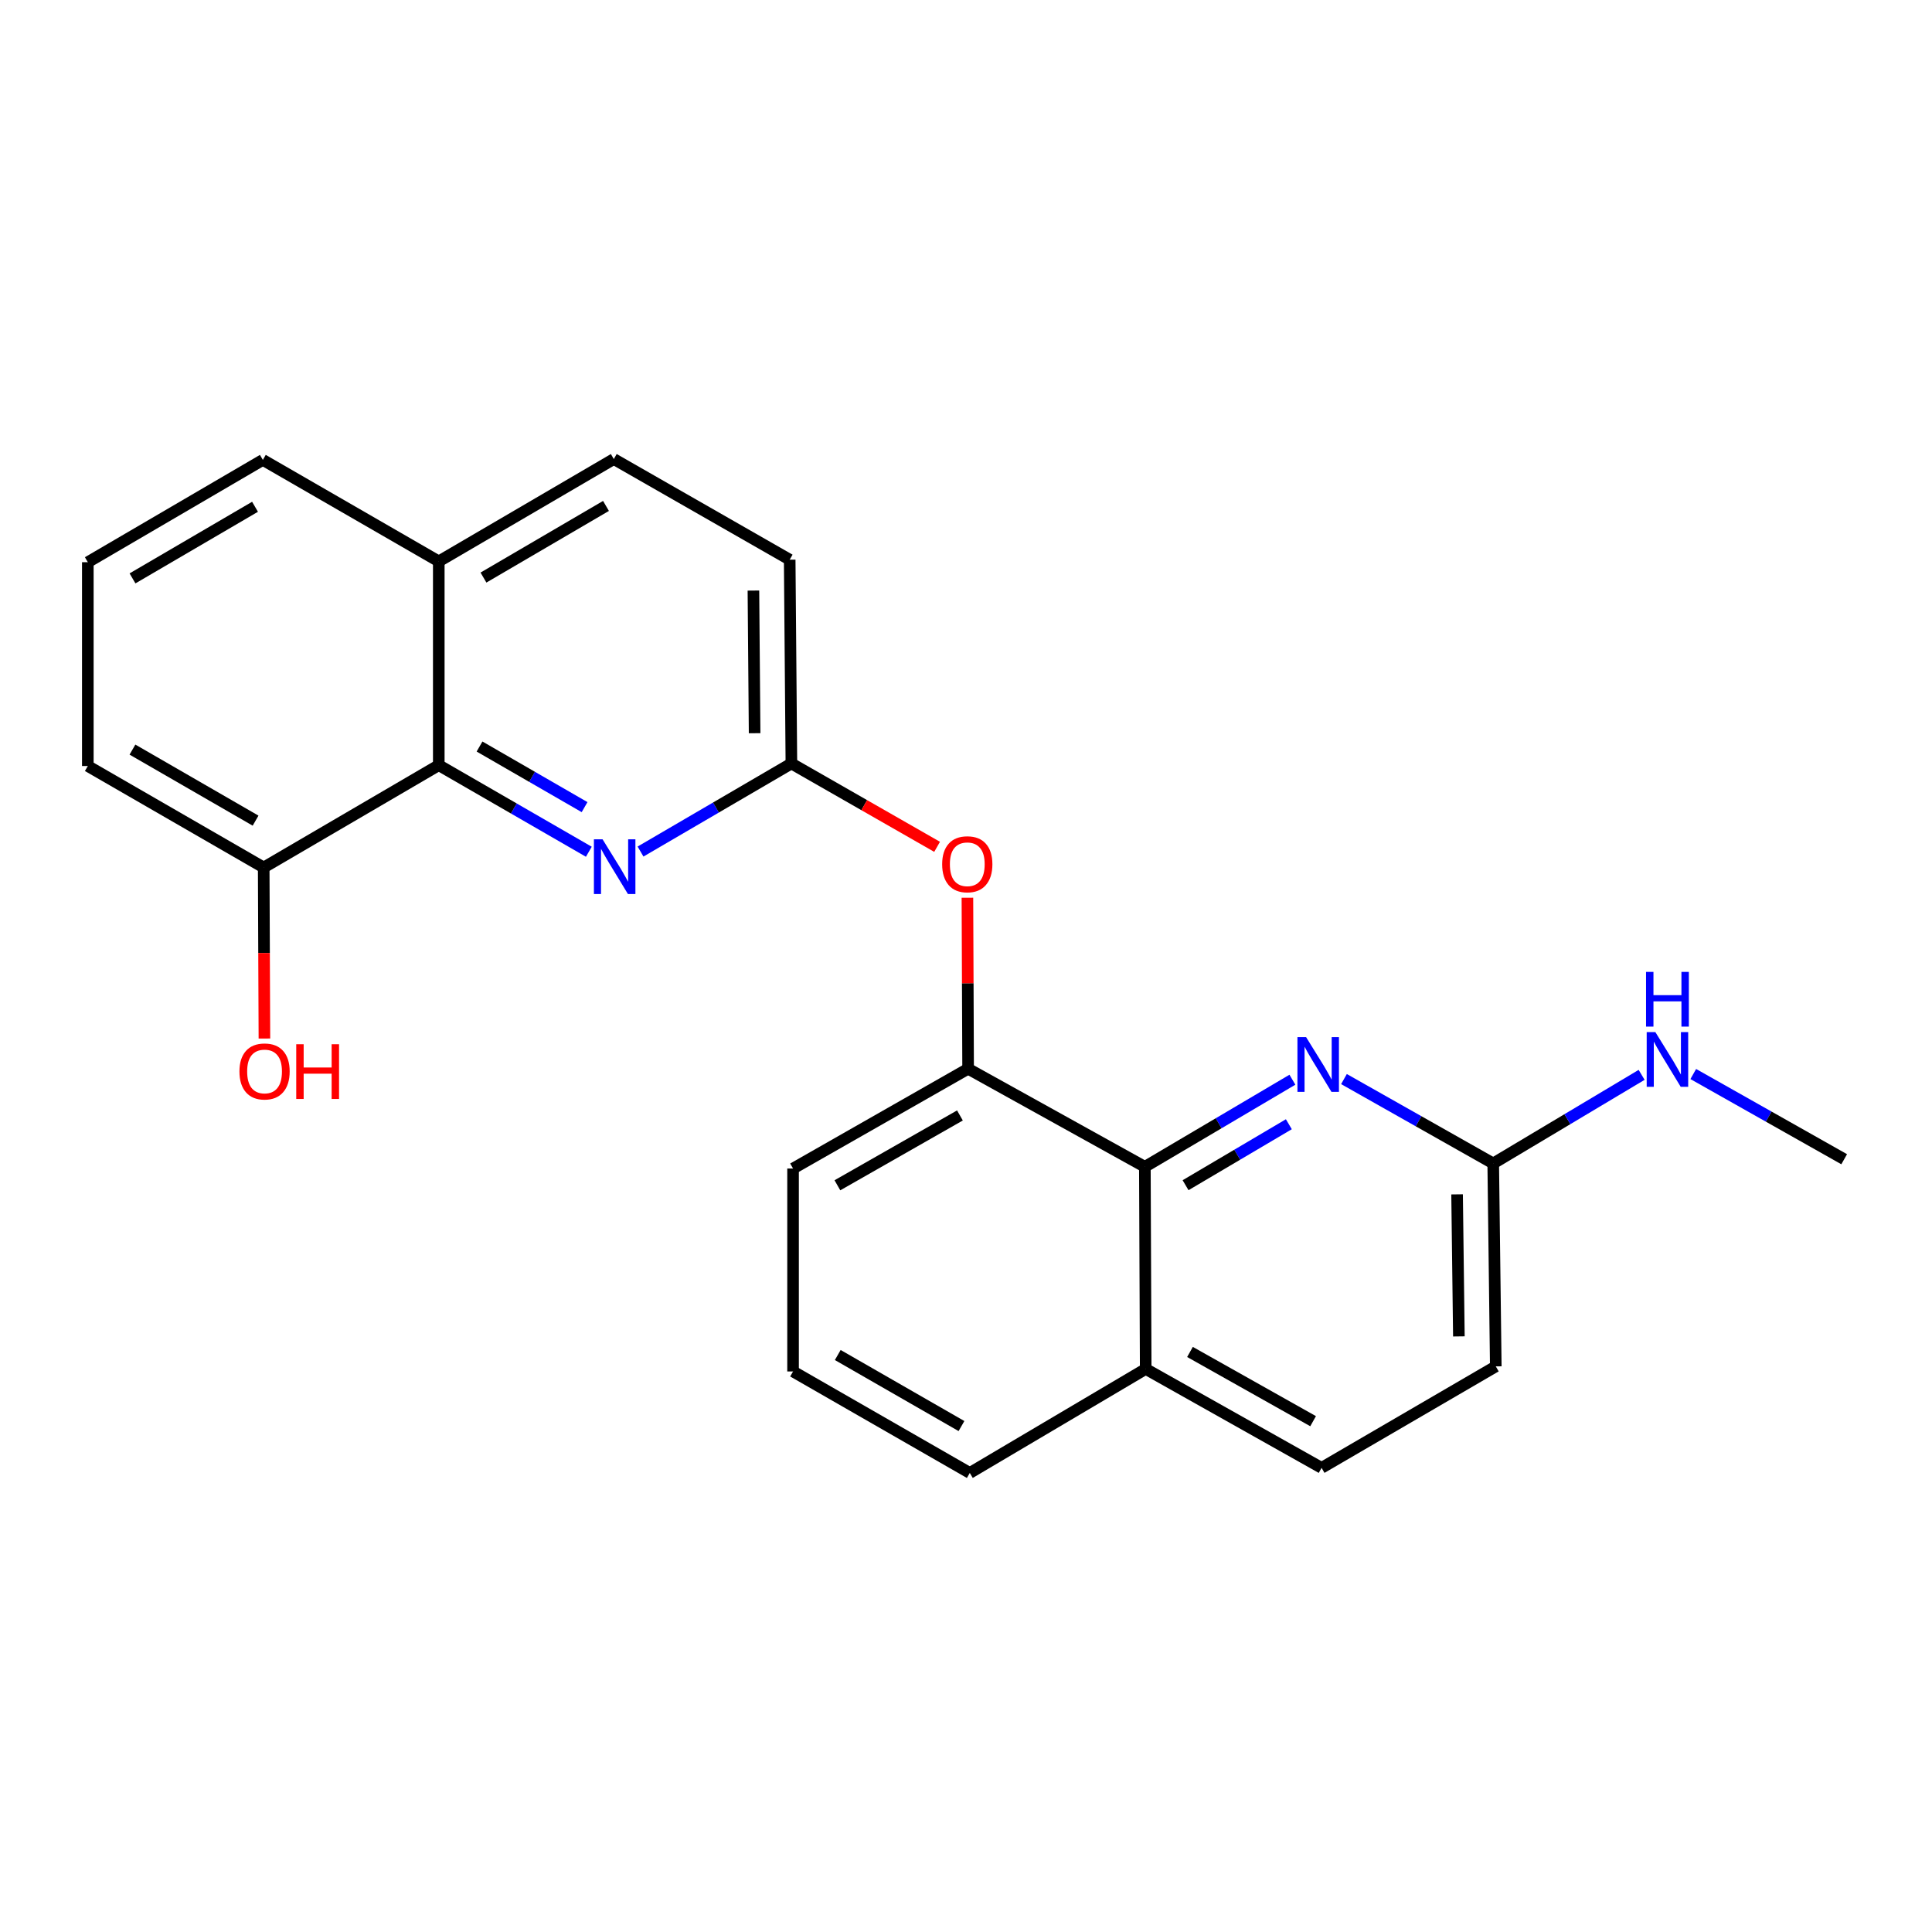<?xml version='1.0' encoding='iso-8859-1'?>
<svg version='1.1' baseProfile='full'
              xmlns='http://www.w3.org/2000/svg'
                      xmlns:rdkit='http://www.rdkit.org/xml'
                      xmlns:xlink='http://www.w3.org/1999/xlink'
                  xml:space='preserve'
width='1000px' height='1000px' viewBox='0 0 1000 1000'>
<!-- END OF HEADER -->
<rect style='opacity:1.0;fill:#FFFFFF;stroke:none' width='1000' height='1000' x='0' y='0'> </rect>
<path class='bond-2' d='M 304.779,440.866 L 265.944,418.461' style='fill:none;fill-rule:evenodd;stroke:#0000FF;stroke-width:6px;stroke-linecap:butt;stroke-linejoin:miter;stroke-opacity:1' />
<path class='bond-2' d='M 265.944,418.461 L 227.109,396.055' style='fill:none;fill-rule:evenodd;stroke:#000000;stroke-width:6px;stroke-linecap:butt;stroke-linejoin:miter;stroke-opacity:1' />
<path class='bond-2' d='M 302.576,417.77 L 275.391,402.086' style='fill:none;fill-rule:evenodd;stroke:#0000FF;stroke-width:6px;stroke-linecap:butt;stroke-linejoin:miter;stroke-opacity:1' />
<path class='bond-2' d='M 275.391,402.086 L 248.207,386.402' style='fill:none;fill-rule:evenodd;stroke:#000000;stroke-width:6px;stroke-linecap:butt;stroke-linejoin:miter;stroke-opacity:1' />
<path class='bond-3' d='M 331.534,440.763 L 370.579,417.968' style='fill:none;fill-rule:evenodd;stroke:#0000FF;stroke-width:6px;stroke-linecap:butt;stroke-linejoin:miter;stroke-opacity:1' />
<path class='bond-3' d='M 370.579,417.968 L 409.624,395.173' style='fill:none;fill-rule:evenodd;stroke:#000000;stroke-width:6px;stroke-linecap:butt;stroke-linejoin:miter;stroke-opacity:1' />
<path class='bond-0' d='M 668.95,558.858 L 630.766,581.402' style='fill:none;fill-rule:evenodd;stroke:#0000FF;stroke-width:6px;stroke-linecap:butt;stroke-linejoin:miter;stroke-opacity:1' />
<path class='bond-0' d='M 630.766,581.402 L 592.581,603.945' style='fill:none;fill-rule:evenodd;stroke:#000000;stroke-width:6px;stroke-linecap:butt;stroke-linejoin:miter;stroke-opacity:1' />
<path class='bond-0' d='M 667.106,581.901 L 640.377,597.681' style='fill:none;fill-rule:evenodd;stroke:#0000FF;stroke-width:6px;stroke-linecap:butt;stroke-linejoin:miter;stroke-opacity:1' />
<path class='bond-0' d='M 640.377,597.681 L 613.648,613.461' style='fill:none;fill-rule:evenodd;stroke:#000000;stroke-width:6px;stroke-linecap:butt;stroke-linejoin:miter;stroke-opacity:1' />
<path class='bond-6' d='M 695.637,558.523 L 734.264,580.362' style='fill:none;fill-rule:evenodd;stroke:#0000FF;stroke-width:6px;stroke-linecap:butt;stroke-linejoin:miter;stroke-opacity:1' />
<path class='bond-6' d='M 734.264,580.362 L 772.891,602.202' style='fill:none;fill-rule:evenodd;stroke:#000000;stroke-width:6px;stroke-linecap:butt;stroke-linejoin:miter;stroke-opacity:1' />
<path class='bond-1' d='M 592.581,603.945 L 501.092,553.186' style='fill:none;fill-rule:evenodd;stroke:#000000;stroke-width:6px;stroke-linecap:butt;stroke-linejoin:miter;stroke-opacity:1' />
<path class='bond-8' d='M 592.581,603.945 L 593.012,708.562' style='fill:none;fill-rule:evenodd;stroke:#000000;stroke-width:6px;stroke-linecap:butt;stroke-linejoin:miter;stroke-opacity:1' />
<path class='bond-7' d='M 227.109,396.055 L 136.492,449.02' style='fill:none;fill-rule:evenodd;stroke:#000000;stroke-width:6px;stroke-linecap:butt;stroke-linejoin:miter;stroke-opacity:1' />
<path class='bond-9' d='M 227.109,396.055 L 227.109,290.577' style='fill:none;fill-rule:evenodd;stroke:#000000;stroke-width:6px;stroke-linecap:butt;stroke-linejoin:miter;stroke-opacity:1' />
<path class='bond-5' d='M 409.624,395.173 L 447.332,416.745' style='fill:none;fill-rule:evenodd;stroke:#000000;stroke-width:6px;stroke-linecap:butt;stroke-linejoin:miter;stroke-opacity:1' />
<path class='bond-5' d='M 447.332,416.745 L 485.04,438.318' style='fill:none;fill-rule:evenodd;stroke:#FF0000;stroke-width:6px;stroke-linecap:butt;stroke-linejoin:miter;stroke-opacity:1' />
<path class='bond-12' d='M 409.624,395.173 L 408.742,289.694' style='fill:none;fill-rule:evenodd;stroke:#000000;stroke-width:6px;stroke-linecap:butt;stroke-linejoin:miter;stroke-opacity:1' />
<path class='bond-12' d='M 390.588,379.509 L 389.97,305.674' style='fill:none;fill-rule:evenodd;stroke:#000000;stroke-width:6px;stroke-linecap:butt;stroke-linejoin:miter;stroke-opacity:1' />
<path class='bond-4' d='M 501.092,553.186 L 500.912,508.925' style='fill:none;fill-rule:evenodd;stroke:#000000;stroke-width:6px;stroke-linecap:butt;stroke-linejoin:miter;stroke-opacity:1' />
<path class='bond-4' d='M 500.912,508.925 L 500.732,464.664' style='fill:none;fill-rule:evenodd;stroke:#FF0000;stroke-width:6px;stroke-linecap:butt;stroke-linejoin:miter;stroke-opacity:1' />
<path class='bond-16' d='M 501.092,553.186 L 410.486,604.827' style='fill:none;fill-rule:evenodd;stroke:#000000;stroke-width:6px;stroke-linecap:butt;stroke-linejoin:miter;stroke-opacity:1' />
<path class='bond-16' d='M 496.862,577.356 L 433.438,613.505' style='fill:none;fill-rule:evenodd;stroke:#000000;stroke-width:6px;stroke-linecap:butt;stroke-linejoin:miter;stroke-opacity:1' />
<path class='bond-13' d='M 772.891,602.202 L 811.296,579.273' style='fill:none;fill-rule:evenodd;stroke:#000000;stroke-width:6px;stroke-linecap:butt;stroke-linejoin:miter;stroke-opacity:1' />
<path class='bond-13' d='M 811.296,579.273 L 849.702,556.344' style='fill:none;fill-rule:evenodd;stroke:#0000FF;stroke-width:6px;stroke-linecap:butt;stroke-linejoin:miter;stroke-opacity:1' />
<path class='bond-26' d='M 772.891,602.202 L 774.214,707.239' style='fill:none;fill-rule:evenodd;stroke:#000000;stroke-width:6px;stroke-linecap:butt;stroke-linejoin:miter;stroke-opacity:1' />
<path class='bond-26' d='M 754.186,618.195 L 755.113,691.721' style='fill:none;fill-rule:evenodd;stroke:#000000;stroke-width:6px;stroke-linecap:butt;stroke-linejoin:miter;stroke-opacity:1' />
<path class='bond-15' d='M 136.492,449.02 L 136.677,493.281' style='fill:none;fill-rule:evenodd;stroke:#000000;stroke-width:6px;stroke-linecap:butt;stroke-linejoin:miter;stroke-opacity:1' />
<path class='bond-15' d='M 136.677,493.281 L 136.862,537.541' style='fill:none;fill-rule:evenodd;stroke:#FF0000;stroke-width:6px;stroke-linecap:butt;stroke-linejoin:miter;stroke-opacity:1' />
<path class='bond-19' d='M 136.492,449.02 L 45.455,396.486' style='fill:none;fill-rule:evenodd;stroke:#000000;stroke-width:6px;stroke-linecap:butt;stroke-linejoin:miter;stroke-opacity:1' />
<path class='bond-19' d='M 132.285,424.766 L 68.559,387.992' style='fill:none;fill-rule:evenodd;stroke:#000000;stroke-width:6px;stroke-linecap:butt;stroke-linejoin:miter;stroke-opacity:1' />
<path class='bond-11' d='M 593.012,708.562 L 684.049,759.763' style='fill:none;fill-rule:evenodd;stroke:#000000;stroke-width:6px;stroke-linecap:butt;stroke-linejoin:miter;stroke-opacity:1' />
<path class='bond-11' d='M 615.935,699.765 L 679.661,735.605' style='fill:none;fill-rule:evenodd;stroke:#000000;stroke-width:6px;stroke-linecap:butt;stroke-linejoin:miter;stroke-opacity:1' />
<path class='bond-25' d='M 593.012,708.562 L 501.964,762.399' style='fill:none;fill-rule:evenodd;stroke:#000000;stroke-width:6px;stroke-linecap:butt;stroke-linejoin:miter;stroke-opacity:1' />
<path class='bond-21' d='M 227.109,290.577 L 136.051,238.042' style='fill:none;fill-rule:evenodd;stroke:#000000;stroke-width:6px;stroke-linecap:butt;stroke-linejoin:miter;stroke-opacity:1' />
<path class='bond-23' d='M 227.109,290.577 L 317.705,237.601' style='fill:none;fill-rule:evenodd;stroke:#000000;stroke-width:6px;stroke-linecap:butt;stroke-linejoin:miter;stroke-opacity:1' />
<path class='bond-23' d='M 250.241,298.95 L 313.658,261.867' style='fill:none;fill-rule:evenodd;stroke:#000000;stroke-width:6px;stroke-linecap:butt;stroke-linejoin:miter;stroke-opacity:1' />
<path class='bond-10' d='M 317.705,237.601 L 408.742,289.694' style='fill:none;fill-rule:evenodd;stroke:#000000;stroke-width:6px;stroke-linecap:butt;stroke-linejoin:miter;stroke-opacity:1' />
<path class='bond-14' d='M 684.049,759.763 L 774.214,707.239' style='fill:none;fill-rule:evenodd;stroke:#000000;stroke-width:6px;stroke-linecap:butt;stroke-linejoin:miter;stroke-opacity:1' />
<path class='bond-22' d='M 876.433,555.912 L 915.489,577.964' style='fill:none;fill-rule:evenodd;stroke:#0000FF;stroke-width:6px;stroke-linecap:butt;stroke-linejoin:miter;stroke-opacity:1' />
<path class='bond-22' d='M 915.489,577.964 L 954.545,600.017' style='fill:none;fill-rule:evenodd;stroke:#000000;stroke-width:6px;stroke-linecap:butt;stroke-linejoin:miter;stroke-opacity:1' />
<path class='bond-17' d='M 410.486,604.827 L 410.486,709.865' style='fill:none;fill-rule:evenodd;stroke:#000000;stroke-width:6px;stroke-linecap:butt;stroke-linejoin:miter;stroke-opacity:1' />
<path class='bond-20' d='M 410.486,709.865 L 501.964,762.399' style='fill:none;fill-rule:evenodd;stroke:#000000;stroke-width:6px;stroke-linecap:butt;stroke-linejoin:miter;stroke-opacity:1' />
<path class='bond-20' d='M 433.622,701.351 L 497.657,738.125' style='fill:none;fill-rule:evenodd;stroke:#000000;stroke-width:6px;stroke-linecap:butt;stroke-linejoin:miter;stroke-opacity:1' />
<path class='bond-18' d='M 45.455,290.997 L 136.051,238.042' style='fill:none;fill-rule:evenodd;stroke:#000000;stroke-width:6px;stroke-linecap:butt;stroke-linejoin:miter;stroke-opacity:1' />
<path class='bond-18' d='M 68.584,299.375 L 132.001,262.307' style='fill:none;fill-rule:evenodd;stroke:#000000;stroke-width:6px;stroke-linecap:butt;stroke-linejoin:miter;stroke-opacity:1' />
<path class='bond-24' d='M 45.455,290.997 L 45.455,396.486' style='fill:none;fill-rule:evenodd;stroke:#000000;stroke-width:6px;stroke-linecap:butt;stroke-linejoin:miter;stroke-opacity:1' />
<path  class='atom-0' d='M 311.886 434.419
L 321.166 449.419
Q 322.086 450.899, 323.566 453.579
Q 325.046 456.259, 325.126 456.419
L 325.126 434.419
L 328.886 434.419
L 328.886 462.739
L 325.006 462.739
L 315.046 446.339
Q 313.886 444.419, 312.646 442.219
Q 311.446 440.019, 311.086 439.339
L 311.086 462.739
L 307.406 462.739
L 307.406 434.419
L 311.886 434.419
' fill='#0000FF'/>
<path  class='atom-1' d='M 676.035 536.82
L 685.315 551.82
Q 686.235 553.3, 687.715 555.98
Q 689.195 558.66, 689.275 558.82
L 689.275 536.82
L 693.035 536.82
L 693.035 565.14
L 689.155 565.14
L 679.195 548.74
Q 678.035 546.82, 676.795 544.62
Q 675.595 542.42, 675.235 541.74
L 675.235 565.14
L 671.555 565.14
L 671.555 536.82
L 676.035 536.82
' fill='#0000FF'/>
<path  class='atom-6' d='M 487.662 447.336
Q 487.662 440.536, 491.022 436.736
Q 494.382 432.936, 500.662 432.936
Q 506.942 432.936, 510.302 436.736
Q 513.662 440.536, 513.662 447.336
Q 513.662 454.216, 510.262 458.136
Q 506.862 462.016, 500.662 462.016
Q 494.422 462.016, 491.022 458.136
Q 487.662 454.256, 487.662 447.336
M 500.662 458.816
Q 504.982 458.816, 507.302 455.936
Q 509.662 453.016, 509.662 447.336
Q 509.662 441.776, 507.302 438.976
Q 504.982 436.136, 500.662 436.136
Q 496.342 436.136, 493.982 438.936
Q 491.662 441.736, 491.662 447.336
Q 491.662 453.056, 493.982 455.936
Q 496.342 458.816, 500.662 458.816
' fill='#FF0000'/>
<path  class='atom-14' d='M 856.807 534.205
L 866.087 549.205
Q 867.007 550.685, 868.487 553.365
Q 869.967 556.045, 870.047 556.205
L 870.047 534.205
L 873.807 534.205
L 873.807 562.525
L 869.927 562.525
L 859.967 546.125
Q 858.807 544.205, 857.567 542.005
Q 856.367 539.805, 856.007 539.125
L 856.007 562.525
L 852.327 562.525
L 852.327 534.205
L 856.807 534.205
' fill='#0000FF'/>
<path  class='atom-14' d='M 851.987 503.053
L 855.827 503.053
L 855.827 515.093
L 870.307 515.093
L 870.307 503.053
L 874.147 503.053
L 874.147 531.373
L 870.307 531.373
L 870.307 518.293
L 855.827 518.293
L 855.827 531.373
L 851.987 531.373
L 851.987 503.053
' fill='#0000FF'/>
<path  class='atom-16' d='M 123.933 554.578
Q 123.933 547.778, 127.293 543.978
Q 130.653 540.178, 136.933 540.178
Q 143.213 540.178, 146.573 543.978
Q 149.933 547.778, 149.933 554.578
Q 149.933 561.458, 146.533 565.378
Q 143.133 569.258, 136.933 569.258
Q 130.693 569.258, 127.293 565.378
Q 123.933 561.498, 123.933 554.578
M 136.933 566.058
Q 141.253 566.058, 143.573 563.178
Q 145.933 560.258, 145.933 554.578
Q 145.933 549.018, 143.573 546.218
Q 141.253 543.378, 136.933 543.378
Q 132.613 543.378, 130.253 546.178
Q 127.933 548.978, 127.933 554.578
Q 127.933 560.298, 130.253 563.178
Q 132.613 566.058, 136.933 566.058
' fill='#FF0000'/>
<path  class='atom-16' d='M 153.333 540.498
L 157.173 540.498
L 157.173 552.538
L 171.653 552.538
L 171.653 540.498
L 175.493 540.498
L 175.493 568.818
L 171.653 568.818
L 171.653 555.738
L 157.173 555.738
L 157.173 568.818
L 153.333 568.818
L 153.333 540.498
' fill='#FF0000'/>
</svg>
